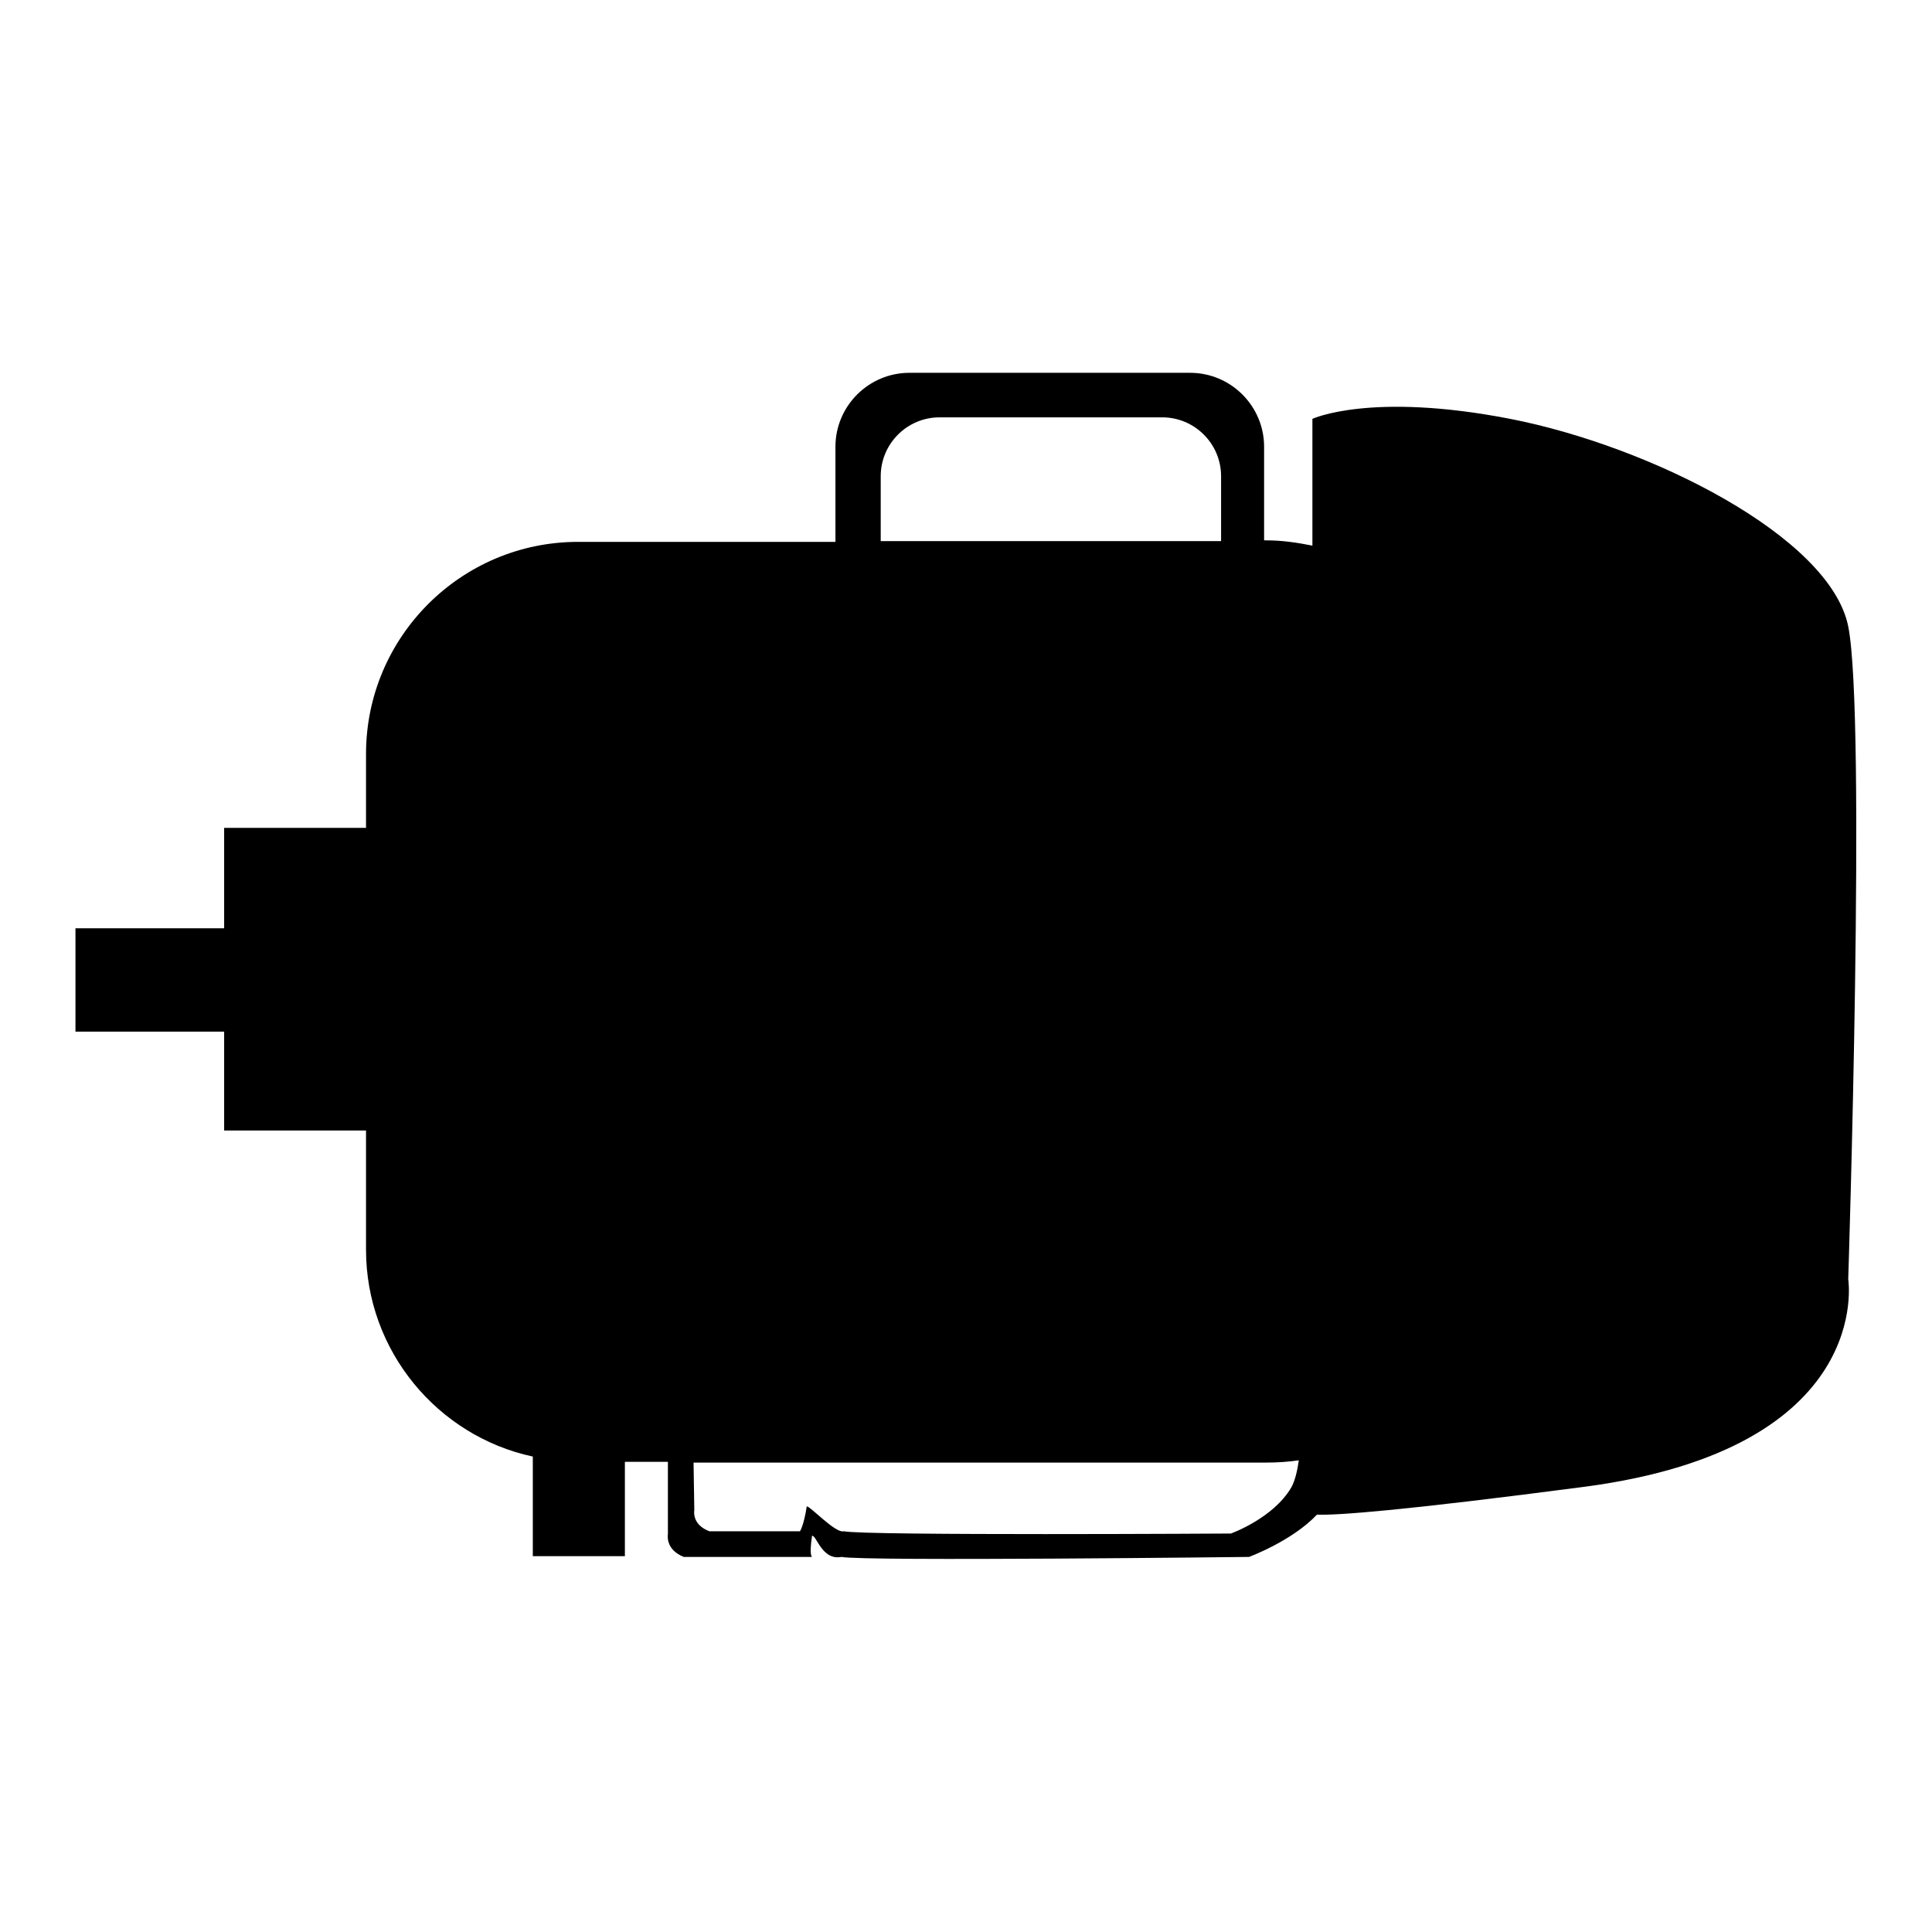 <?xml version="1.0" encoding="utf-8"?>
<!-- Svg Vector Icons : http://www.onlinewebfonts.com/icon -->
<!DOCTYPE svg PUBLIC "-//W3C//DTD SVG 1.1//EN" "http://www.w3.org/Graphics/SVG/1.1/DTD/svg11.dtd">
<svg version="1.1" xmlns="http://www.w3.org/2000/svg" xmlns:xlink="http://www.w3.org/1999/xlink" x="0px" y="0px" viewBox="0 0 256 256" enable-background="new 0 0 256 256" xml:space="preserve">
<g><g><path fill="#000000" d="M244.9,83c-2.4-11.9-26.3-23.9-44.8-27.5c-18.5-3.6-26.2,0-26.2,0v16.8c-2-0.4-4-0.7-6.1-0.7h-0.3V59.2c0-5.4-4.4-9.8-9.8-9.8h-37.2c-5.4,0-9.8,4.4-9.8,9.8v12.6H76.6c-15.5,0-28.1,12.6-28.1,28.1v8v1.8H29.7V123H10v13.7h19.7v13.1h18.8v7.8v8c0,13.4,9.5,24.7,22.1,27.4v13.2h12.2v-12.5h5.7v9.6c0,0-0.4,2,2.1,3h17c0,0-0.4-0.1,0-2.8c0.6-0.1,1.3,3.3,3.9,2.8c2.9,0.6,54,0,54,0s5.7-2.1,9-5.6c2.6,0.1,11.1-0.5,35.5-3.7c38.5-5.1,34.9-27.5,34.9-27.5S247.3,95,244.9,83z M116.7,63.1c0-4.3,3.5-7.8,7.8-7.8H154c4.3,0,7.8,3.5,7.8,7.8v8.6h-45.1V63.1z M163.1,203.2c0,0-48.5,0.3-51.3-0.3c-1.1,0.3-4.4-3.3-4.9-3.3c-0.4,2.6-0.9,3.3-0.9,3.3h-12c-2.4-0.9-2-2.8-2-2.8l-0.1-6.3h75.9c1.5,0,2.9-0.1,4.3-0.3c-0.2,1.4-0.5,2.7-1,3.6C168.7,201.2,163.1,203.2,163.1,203.2z"/></g></g>
</svg>